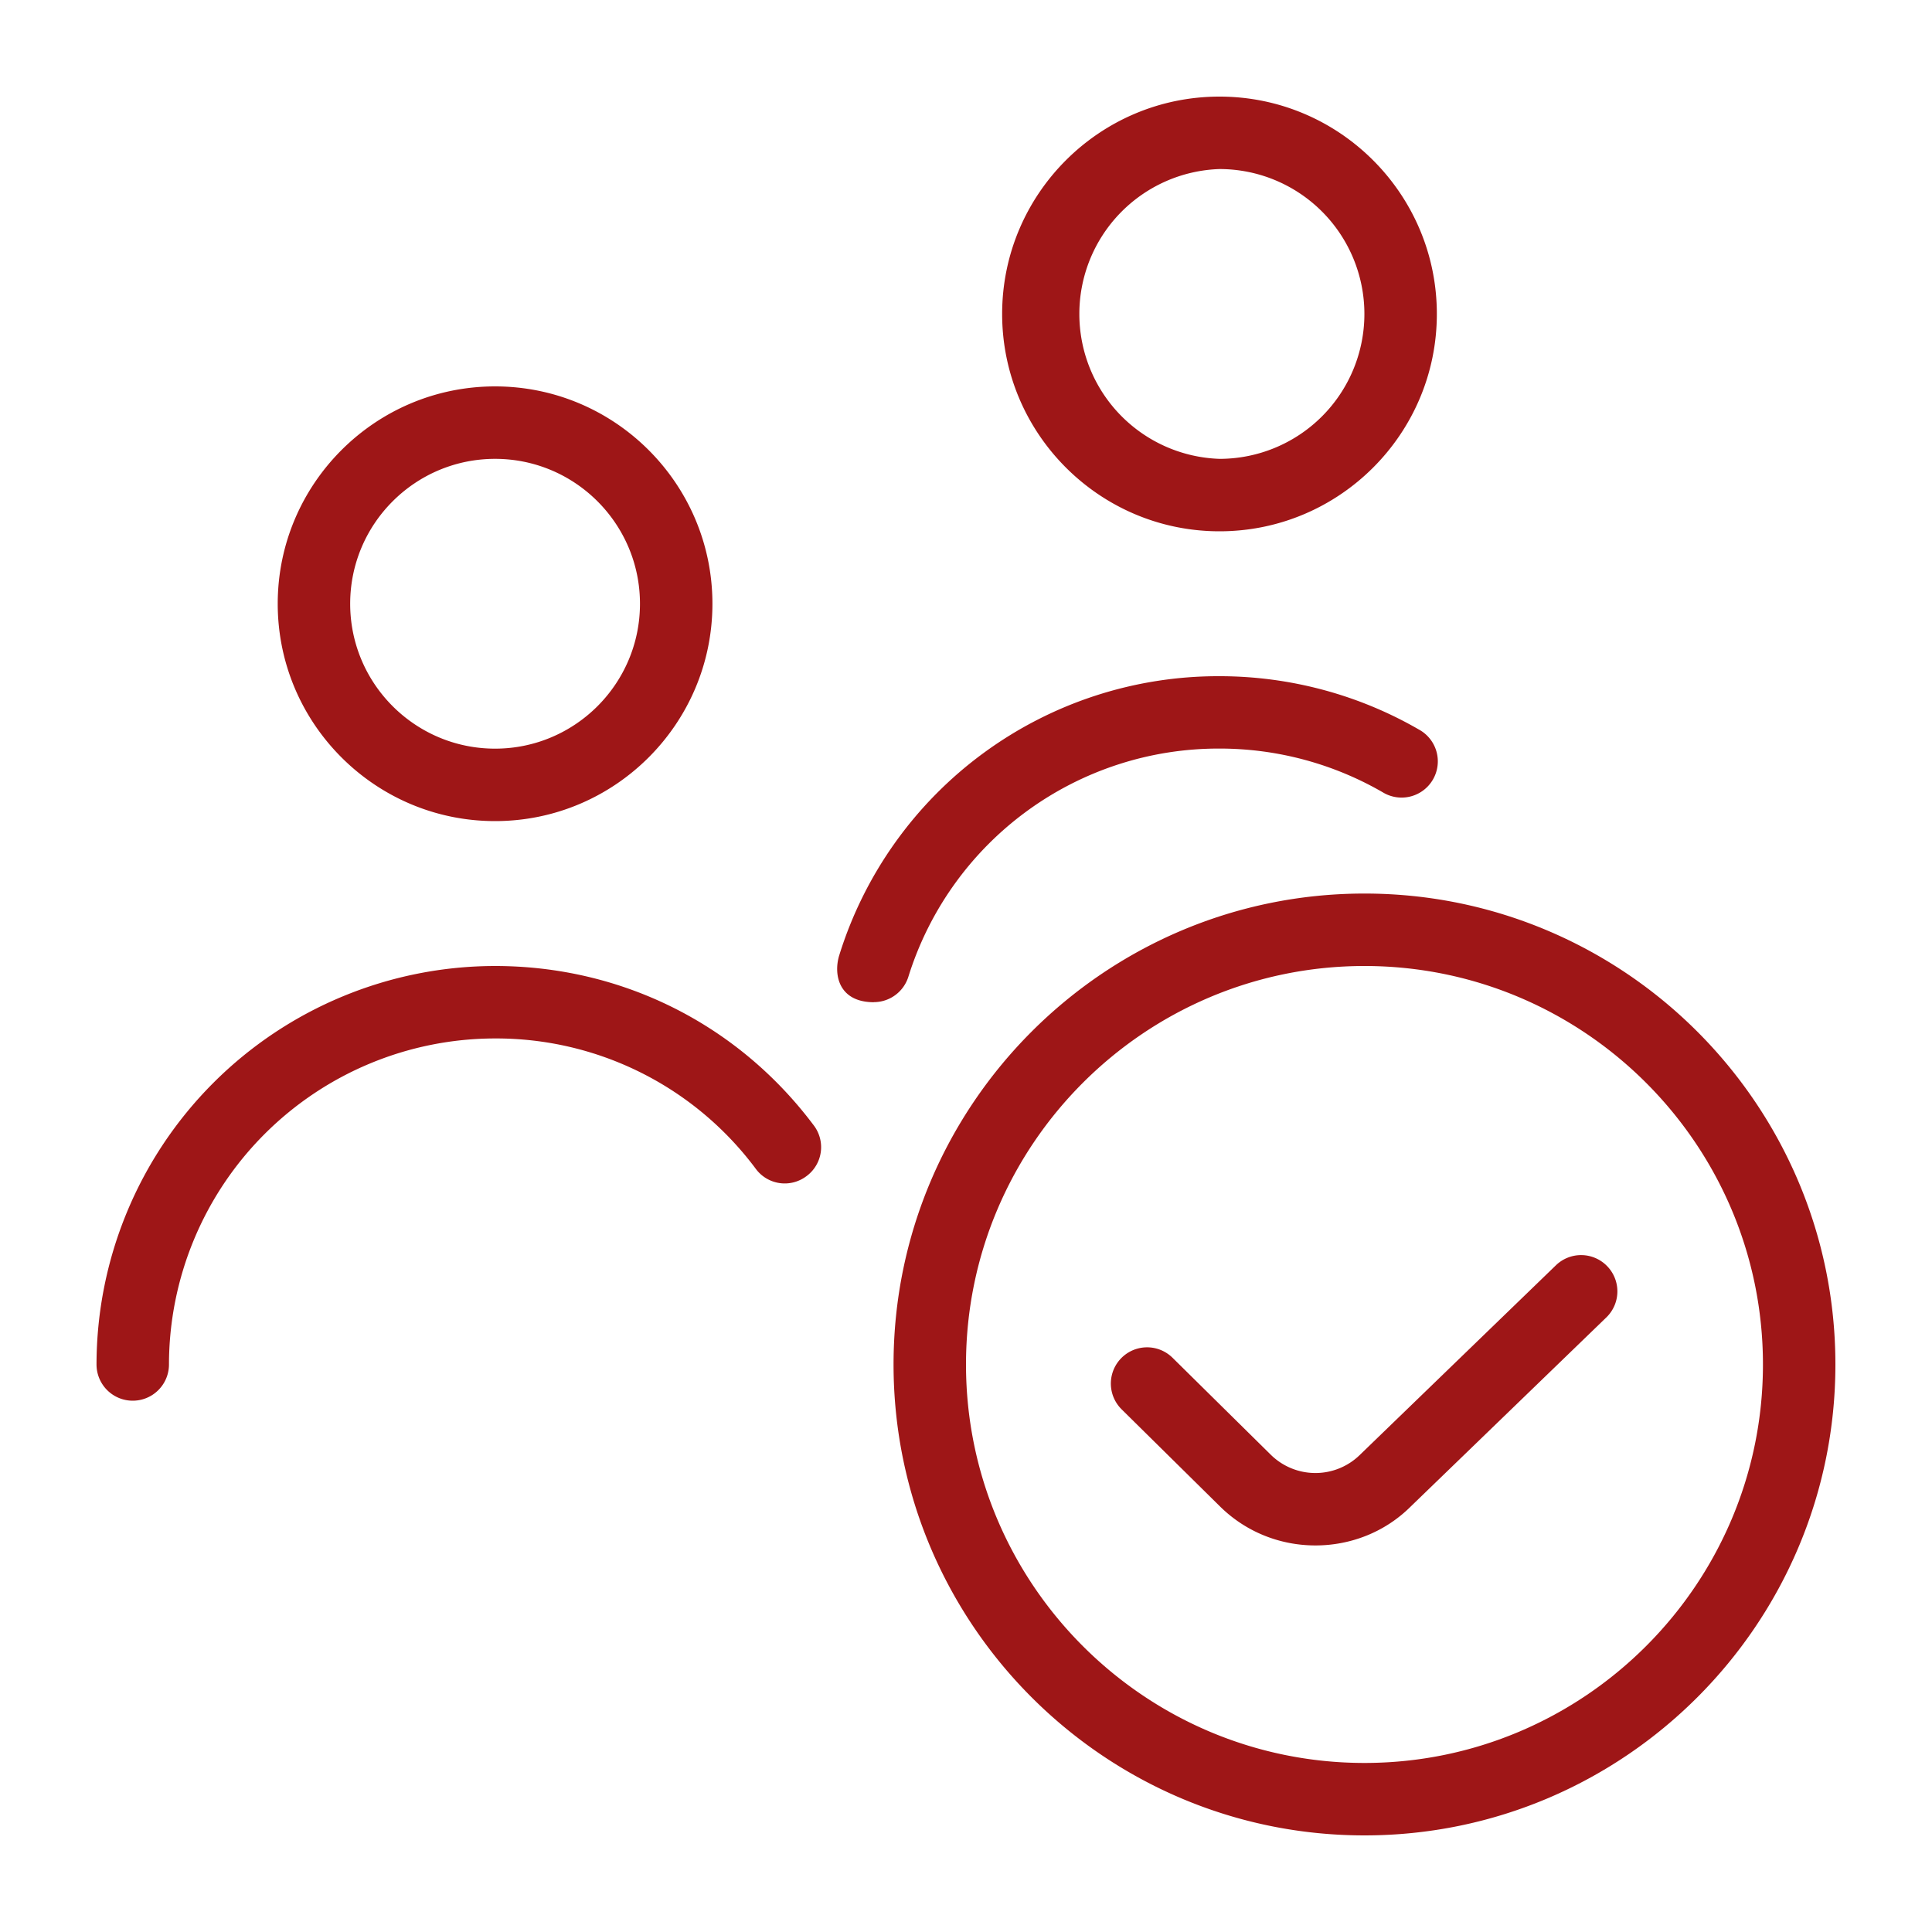 <svg xmlns="http://www.w3.org/2000/svg" xml:space="preserve" width="512" height="512" style="enable-background:new 0 0 512 512" viewBox="0 0 24 24"><path fill="#9e1617" d="M16.95 11.1c-3.226 0-5.85 2.624-5.85 5.85s2.624 5.85 5.85 5.85 5.85-2.624 5.85-5.85-2.624-5.85-5.85-5.85Zm0 10.8c-2.729 0-4.95-2.221-4.95-4.95S14.22 12 16.95 12s4.95 2.221 4.95 4.95-2.221 4.95-4.95 4.95Zm3.015-6.171a.45.45 0 0 1-.01.636l-2.434 2.353c-.323.32-.751.48-1.18.48s-.854-.16-1.18-.479l-1.228-1.212a.45.45 0 0 1 .633-.64l1.226 1.21a.79.79 0 0 0 1.1-.003l2.436-2.356a.45.45 0 0 1 .636.01ZM6.15 10.2c1.489 0 2.7-1.211 2.7-2.7s-1.211-2.7-2.7-2.7-2.7 1.211-2.7 2.7 1.211 2.7 2.7 2.7Zm0-4.5c.993 0 1.8.807 1.8 1.8s-.807 1.8-1.8 1.8-1.8-.807-1.8-1.8.807-1.8 1.8-1.8Zm3.959 8.28a.447.447 0 0 1-.09.63.447.447 0 0 1-.63-.09 4.02 4.02 0 0 0-3.24-1.62 4.055 4.055 0 0 0-4.05 4.05.45.45 0 0 1-.9 0A4.956 4.956 0 0 1 6.149 12c1.571 0 3.016.72 3.96 1.98Zm5.04-7.38c1.49 0 2.7-1.211 2.7-2.7s-1.21-2.7-2.7-2.7-2.7 1.211-2.7 2.7 1.212 2.7 2.7 2.7Zm0-4.5a1.8 1.8 0 0 1 0 3.6 1.801 1.801 0 0 1 0-3.6Zm-4.293 10.35c-.441 0-.504-.348-.43-.585A4.93 4.93 0 0 1 15.15 8.4c.87 0 1.726.229 2.475.662a.45.45 0 1 1-.45.779 4.047 4.047 0 0 0-2.025-.542 4.036 4.036 0 0 0-3.866 2.835.45.45 0 0 1-.429.315Z" data-original="#000000"/></svg>